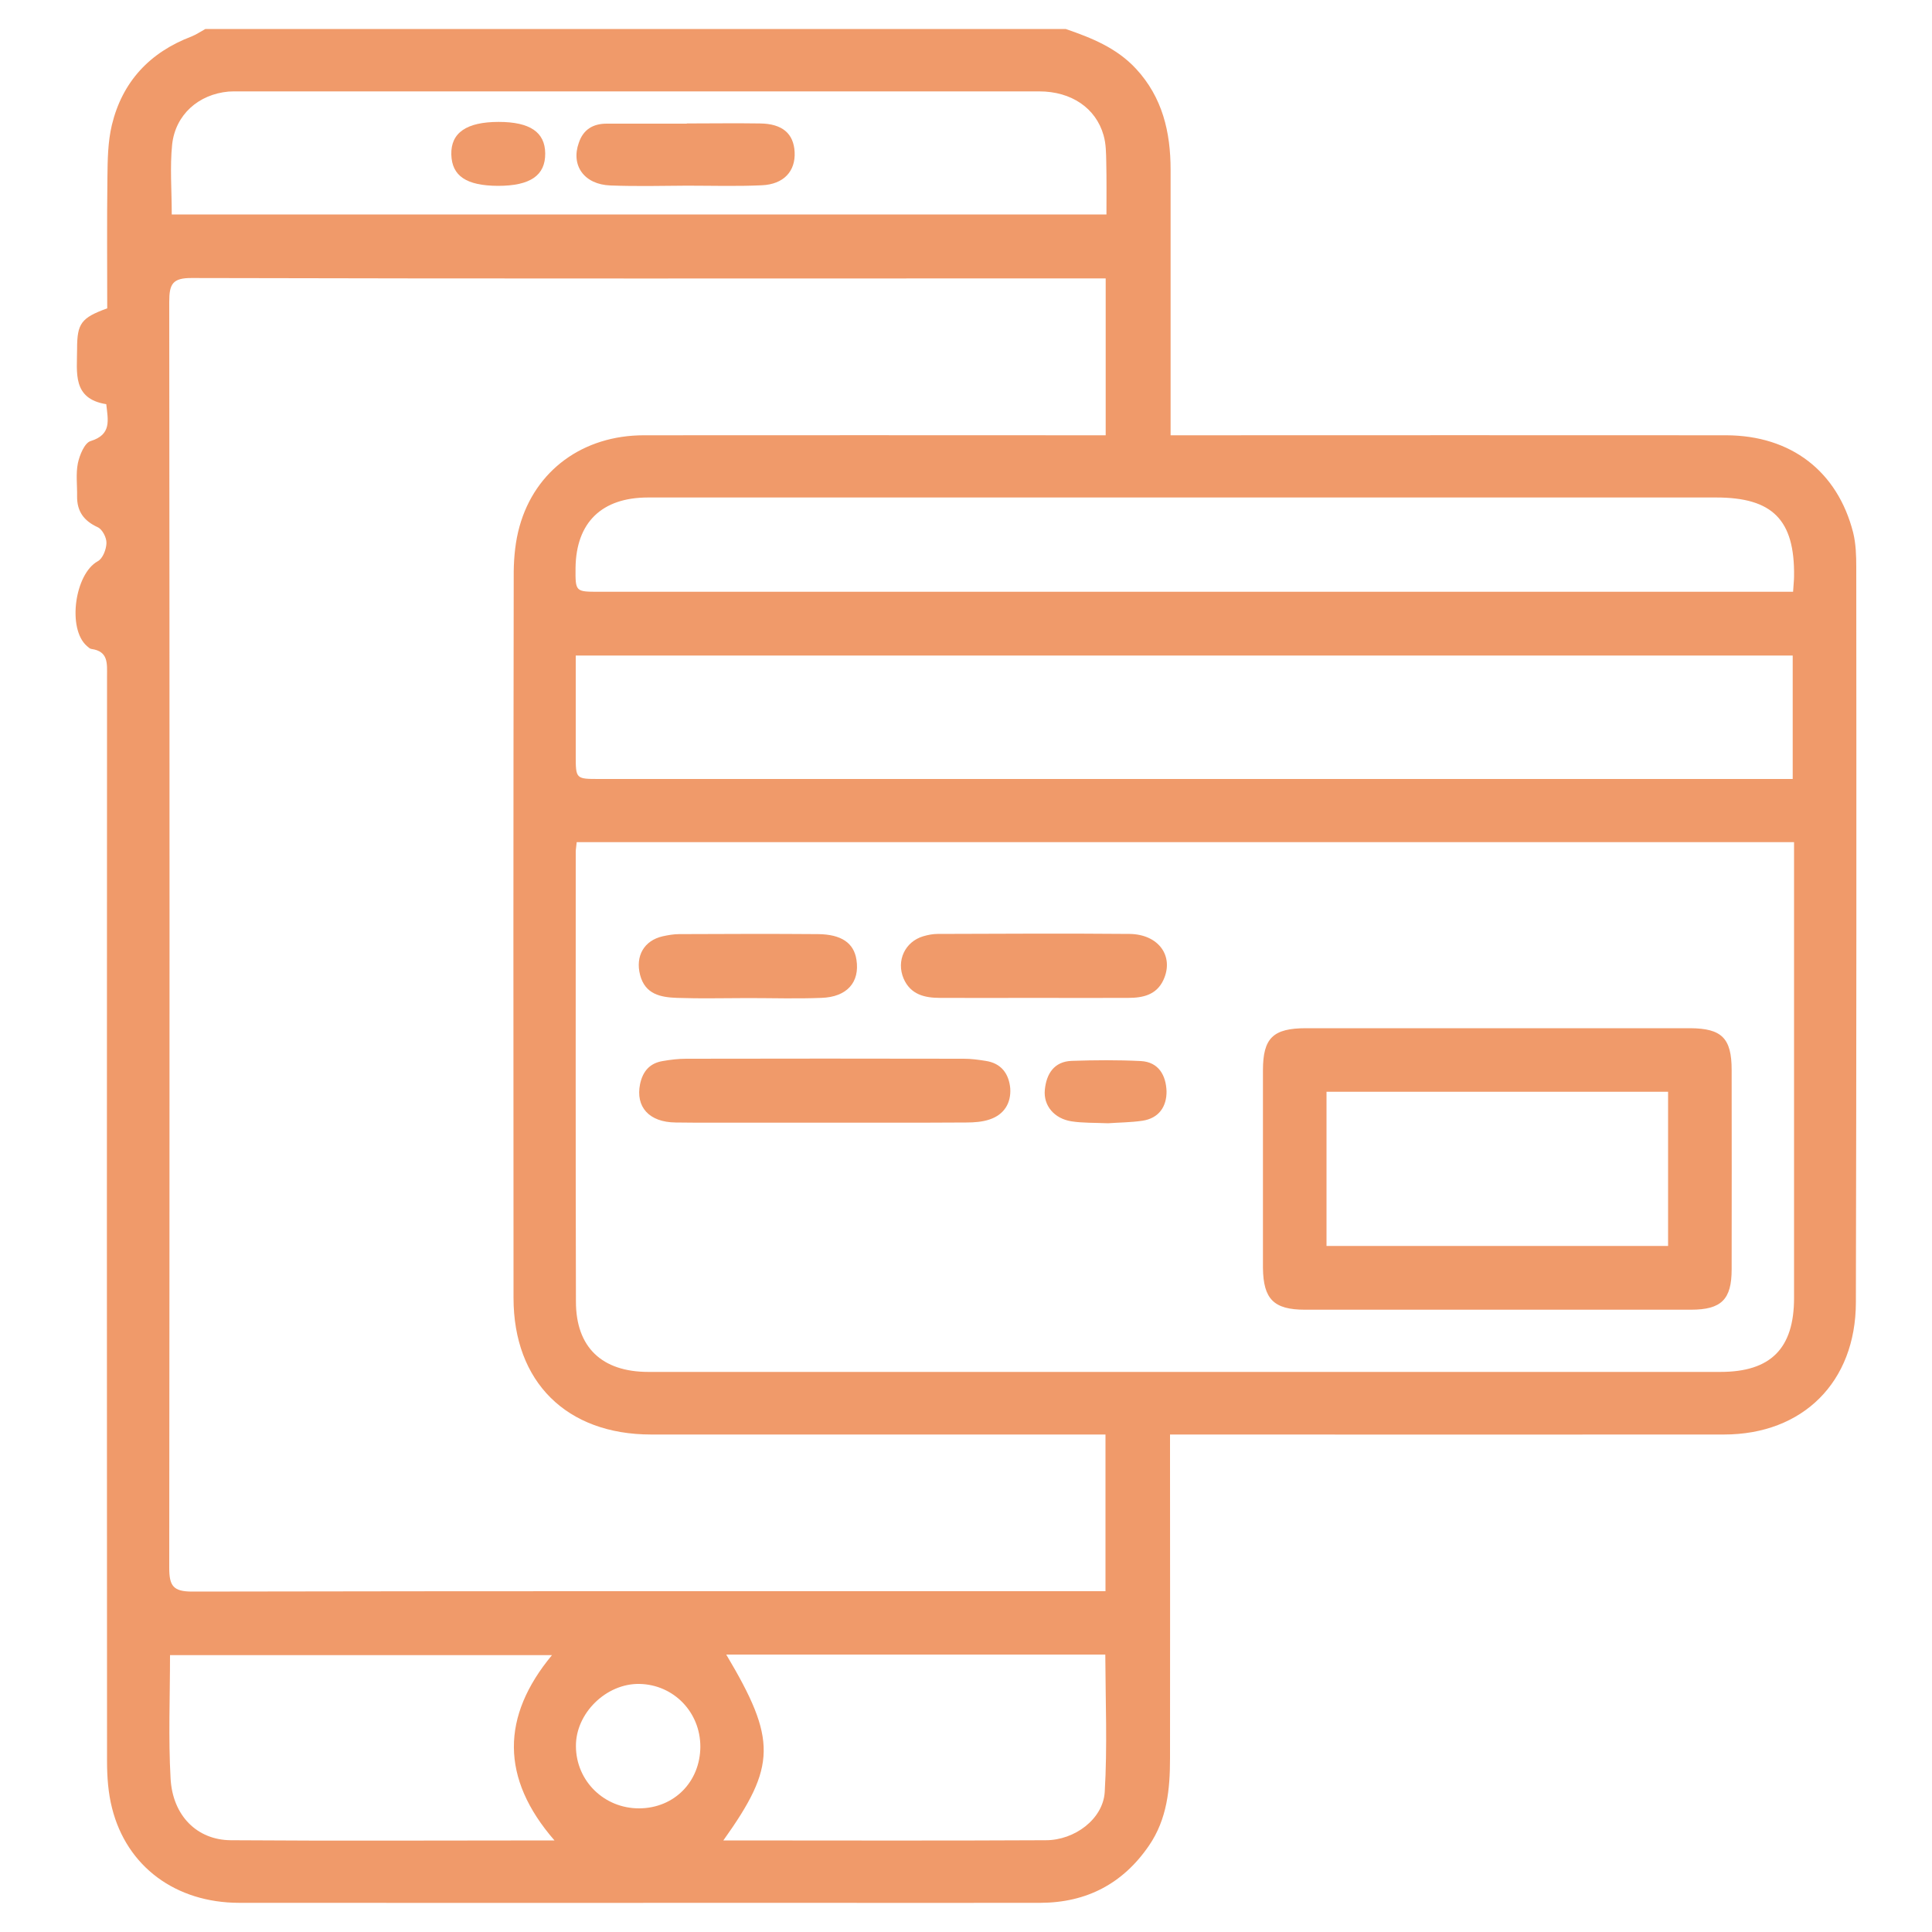 <?xml version="1.0" encoding="utf-8"?>
<!-- Generator: Adobe Illustrator 23.0.1, SVG Export Plug-In . SVG Version: 6.00 Build 0)  -->
<svg version="1.1" id="Layer_1" xmlns="http://www.w3.org/2000/svg" xmlns:xlink="http://www.w3.org/1999/xlink" x="0px" y="0px"
	 viewBox="0 0 100 100" style="enable-background:new 0 0 100 100;" xml:space="preserve">
<style type="text/css">
	.st0{fill:#F19866;}
	.st1{fill:#F09766;}
	.st2{fill:#F09A6A;}
	.st3{fill:none;stroke:#F19866;stroke-width:4;stroke-linecap:round;stroke-linejoin:round;stroke-miterlimit:10;}
	.st4{fill:#F09866;}
	.st5{fill:#F09867;}
	.st6{fill:none;stroke:#F09766;stroke-width:4;stroke-linecap:round;stroke-linejoin:round;stroke-miterlimit:10;}
	.st7{fill:none;stroke:#F09766;stroke-miterlimit:10;}
</style>
<g>
	<path class="st2" d="M53.48,51.66c-1.61,0-3.22,0.01-4.83,0C50.26,51.67,51.87,51.66,53.48,51.66c1.64,0,3.28,0.01,4.93,0
		C56.76,51.67,55.12,51.66,53.48,51.66z"/>
	<path class="st2" d="M96.08,29.35c0-0.59-0.02-1.21-0.16-1.78c-0.81-3.18-3.22-5.03-6.57-5.04c-9.19-0.01-18.37,0-27.56,0h-1.2
		V8.79c0-1.95-0.42-3.75-1.79-5.23c-1-1.08-2.3-1.6-3.64-2.06H10.63c-0.24,0.13-0.47,0.29-0.72,0.39C7.75,2.71,6.33,4.23,5.79,6.47
		C5.58,7.35,5.57,8.28,5.56,9.19c-0.03,2.27-0.01,4.53-0.01,6.77c-1.35,0.49-1.56,0.78-1.56,2.1c0,1.22-0.26,2.58,1.51,2.86
		c0.09,0.83,0.29,1.57-0.81,1.91c-0.31,0.09-0.57,0.72-0.66,1.15c-0.11,0.55-0.03,1.13-0.04,1.7c-0.01,0.79,0.35,1.28,1.07,1.61
		c0.24,0.11,0.46,0.54,0.45,0.82c-0.01,0.33-0.19,0.8-0.45,0.94c-1.19,0.65-1.59,3.5-0.56,4.39c0.07,0.06,0.15,0.14,0.23,0.15
		c0.89,0.12,0.81,0.76,0.81,1.41c-0.01,18.72-0.01,37.44,0,56.16c0,0.81,0.06,1.65,0.26,2.43c0.76,3.02,3.29,4.9,6.59,4.9
		c9.5,0.01,19,0,28.5,0c4.33,0,8.65,0.01,12.97,0c2.38-0.01,4.26-0.99,5.61-2.96c0.94-1.37,1.09-2.93,1.09-4.52
		c0.01-5.18,0-10.36,0-15.53v-1.23h1.21c9.16,0,18.31,0.01,27.46,0c4.09,0,6.82-2.72,6.83-6.83C96.09,54.73,96.09,42.04,96.08,29.35
		z M8.91,7.48c0.17-1.55,1.37-2.6,2.92-2.74c0.16-0.01,0.31-0.01,0.47-0.01c13.83,0,27.66,0,41.49,0c1.66,0,2.93,0.86,3.33,2.27
		c0.13,0.45,0.13,0.93,0.14,1.4c0.02,0.88,0.01,1.76,0.01,2.7H8.89C8.89,9.85,8.79,8.65,8.91,7.48z M8.76,15.62
		c0-0.92,0.17-1.24,1.18-1.23c15.4,0.04,30.81,0.02,46.22,0.02h1.07v8.12h-1.08c-7.61,0-15.21-0.01-22.82,0
		c-3.15,0-5.63,1.81-6.44,4.72c-0.21,0.75-0.29,1.55-0.3,2.33c-0.02,12.53-0.02,25.06-0.01,37.6c0,4.35,2.75,7.07,7.12,7.07
		c7.45,0,14.9,0,22.35,0h1.17v8.11h-1.05c-15.4,0-30.81-0.01-46.22,0.02c-0.99,0-1.19-0.3-1.19-1.23
		C8.78,59.31,8.78,37.46,8.76,15.62z M11.95,95.25c-1.75-0.01-3.01-1.27-3.12-3.18c-0.12-2.1-0.03-4.22-0.03-6.4h19.77
		c-2.63,3.17-2.67,6.37,0.13,9.59C22.98,95.26,17.46,95.29,11.95,95.25z M33.09,93.6c-1.81,0.01-3.27-1.41-3.28-3.21
		c-0.02-1.71,1.57-3.27,3.3-3.23c1.76,0.04,3.14,1.46,3.14,3.25C36.24,92.23,34.89,93.59,33.09,93.6z M57.18,92.76
		c-0.09,1.39-1.55,2.49-3.05,2.49c-5.52,0.03-11.05,0.01-16.69,0.01c2.75-3.85,2.77-5.22,0.15-9.62h19.62
		C57.22,88.05,57.32,90.41,57.18,92.76z M92.86,44.65c0,7.51,0,15.02,0,22.53c0,2.62-1.21,3.83-3.81,3.83c-18.5,0-36.99,0-55.49,0
		c-2.4,0-3.75-1.27-3.75-3.64c-0.02-7.76-0.01-15.53-0.01-23.29c0-0.12,0.03-0.25,0.05-0.49h63.01V44.65z M29.8,33.93h62.99v6.39
		H31.03c-1.23,0-1.23,0-1.23-1.23C29.8,37.39,29.8,35.69,29.8,33.93z M92.81,30.63H31.02c-1.24,0-1.24,0-1.23-1.24
		c0.03-2.35,1.36-3.64,3.75-3.64c18.43,0,36.86,0,55.29,0c2.92,0,4.07,1.16,4.03,4.08C92.86,30.04,92.83,30.26,92.81,30.63z"/>
	<path class="st2" d="M67.54,67.79c6.66,0,13.32,0,19.98,0c1.58,0,2.11-0.53,2.11-2.09c0.01-3.44,0-6.88,0-10.32
		c0-1.64-0.51-2.15-2.14-2.16c-2.42,0-4.84,0-7.27,0c-0.89,0-1.78,0-2.68,0c-1.66,0-3.31,0-4.97,0c-1.66,0-3.31,0-4.97,0
		c-1.71,0-2.23,0.51-2.23,2.18c0,3.41,0,6.82,0,10.23C65.39,67.24,65.93,67.79,67.54,67.79z M77.55,53.22c0.8,0,1.59,0,2.39,0
		C79.14,53.22,78.35,53.22,77.55,53.22c-1.53,0-3.06,0-4.59,0C74.49,53.22,76.02,53.22,77.55,53.22z M68.66,56.51h17.68v7.98H68.66
		V56.51z"/>
	<path class="st2" d="M51.01,54.91c-0.37-0.06-0.75-0.11-1.12-0.11c-4.79-0.01-9.58-0.01-14.37,0c-0.41,0-0.82,0.05-1.22,0.12
		c-0.67,0.11-1.03,0.53-1.17,1.19c-0.24,1.18,0.46,1.98,1.85,1.99c0.64,0.01,1.28,0.01,1.92,0.01c1.29,0,2.58,0,3.87,0
		c0.62,0,1.25,0,1.87,0h3.28c1.37,0,2.73,0,4.1-0.01c0.4,0,0.83-0.03,1.21-0.16c0.74-0.25,1.11-0.84,1.06-1.61
		C52.22,55.58,51.83,55.03,51.01,54.91z"/>
	<path class="st2" d="M48.65,51.65c1.61,0.01,3.22,0,4.83,0c1.64,0,3.28,0.01,4.92,0c0.75,0,1.46-0.15,1.82-0.93
		c0.56-1.22-0.24-2.36-1.75-2.38c-3.31-0.03-6.63-0.01-9.94,0c-0.25,0-0.5,0.05-0.74,0.12c-0.95,0.28-1.41,1.27-1.02,2.19
		C47.13,51.48,47.86,51.65,48.65,51.65z"/>
	<path class="st2" d="M35.04,51.65c0.31,0.01,0.62,0.01,0.92,0.02c0.92,0.01,1.84-0.01,2.77-0.01c1.26,0,2.52,0.04,3.78-0.01
		c1.33-0.04,2-0.81,1.82-1.97c-0.13-0.87-0.78-1.32-1.99-1.33c-2.4-0.02-4.8-0.01-7.19,0c-0.28,0-0.56,0.05-0.84,0.11
		c-0.98,0.22-1.43,1.03-1.18,2C33.39,51.47,34.2,51.62,35.04,51.65z"/>
	<path class="st2" d="M59.05,54.92c-1.19-0.06-2.38-0.05-3.57-0.01c-0.92,0.03-1.32,0.67-1.4,1.5c-0.08,0.82,0.49,1.49,1.38,1.63
		c0.58,0.09,1.19,0.07,1.89,0.1c0.53-0.04,1.16-0.04,1.78-0.13c0.86-0.13,1.26-0.74,1.25-1.53C60.35,55.67,59.98,54.97,59.05,54.92z
		"/>
	<path class="st2" d="M31.6,9.6c1.32,0.05,2.64,0.02,3.96,0.01c1.29,0,2.58,0.04,3.87-0.02c1.14-0.05,1.75-0.73,1.7-1.72
		c-0.05-0.96-0.64-1.47-1.8-1.48c-1.26-0.02-2.52,0-3.78,0v0.01c-1.38,0-2.77,0-4.15,0c-0.7,0-1.21,0.3-1.44,0.99
		C29.54,8.56,30.23,9.55,31.6,9.6z"/>
	<path class="st2" d="M25.77,9.62c1.68,0,2.46-0.54,2.45-1.68c-0.01-1.1-0.79-1.63-2.41-1.63c-1.66,0-2.48,0.56-2.45,1.69
		C23.39,9.11,24.14,9.61,25.77,9.62z"/>
</g>
</svg>
